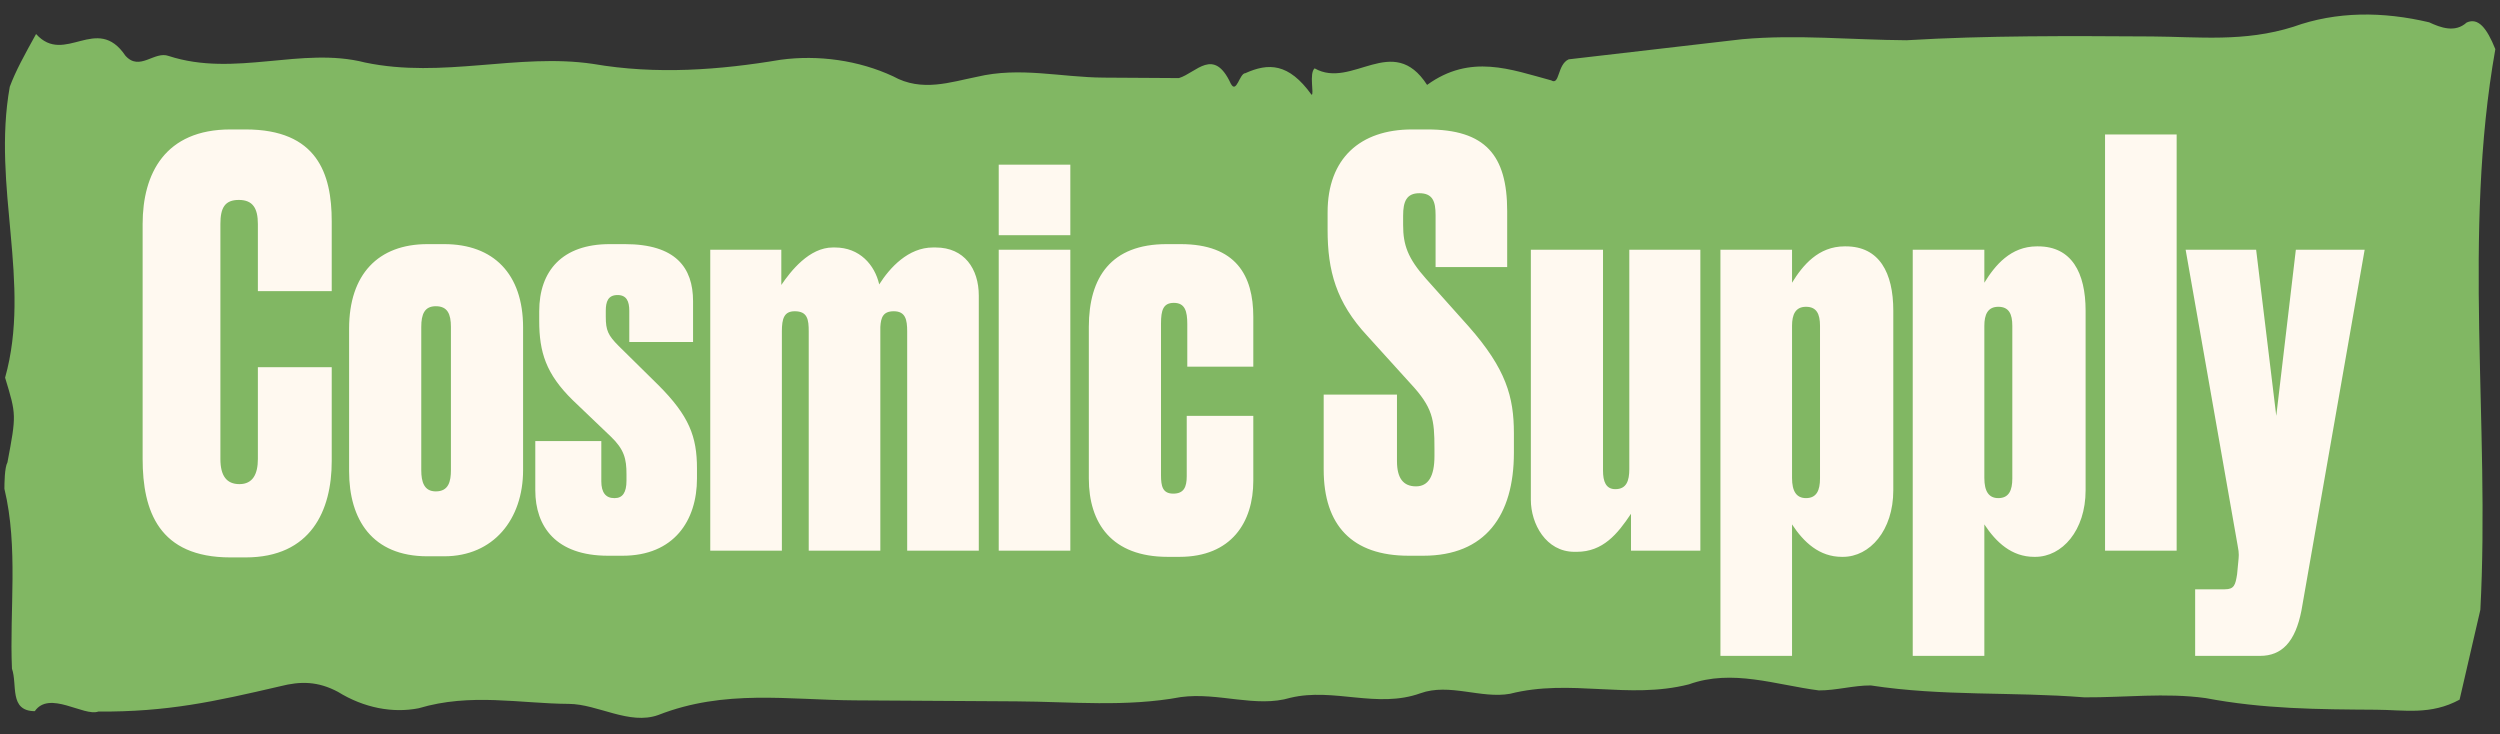 <svg width="286" height="84" viewBox="0 0 286 84" fill="none" xmlns="http://www.w3.org/2000/svg">
<rect x="0" y="0" width="286" height="84" fill="#333333" stroke="none"/>
<path d="M3.98 81.358C5.646 78.947 9.59 81.998 11.245 81.403C19.17 81.451 24.461 80.274 32.067 78.505C34.382 77.914 36.363 77.926 38.667 79.151C41.628 80.985 44.926 81.61 47.902 81.023C53.857 79.244 59.463 80.489 65.077 80.524C68.379 80.544 71.996 82.987 75.306 81.797C82.919 78.818 90.177 80.073 97.772 80.12L116.263 80.234C122.537 80.272 128.808 80.916 135.089 79.745C139.386 79.166 143.667 81.008 147.637 79.822C152.598 78.642 157.536 81.093 162.5 79.308C165.81 78.118 169.431 79.956 172.737 79.371C179.683 77.598 186.272 80.06 193.217 78.287C198.182 76.502 203.124 78.348 208.073 78.983C210.055 78.996 212.04 78.403 214.021 78.415C222.268 79.676 230.197 79.12 238.449 79.776C243.073 79.805 247.699 79.227 252.319 79.861C258.914 81.112 265.189 81.151 271.794 81.192C275.095 81.212 278.063 81.836 281.377 80.04L283.752 69.766C284.873 48.59 281.705 26.783 285.467 5.624C284.492 3.197 283.509 1.98 282.185 2.577C280.857 3.78 279.207 3.164 277.891 2.551C272.616 1.308 267.332 1.276 262.368 3.061C256.743 4.842 251.462 4.204 246.18 4.171C236.604 4.112 227.358 4.055 218.108 4.604C211.834 4.565 205.564 3.921 199.286 4.488L179.458 6.787C178.134 7.384 178.449 9.806 177.462 9.195C172.846 7.956 168.235 6.112 163.259 9.713C159.334 3.636 154.67 10.265 150.392 7.818C149.728 8.419 150.374 10.844 150.043 10.842C147.424 7.194 145.112 7.18 142.463 8.374C141.803 8.37 141.458 10.789 140.805 9.575C138.85 5.326 136.85 8.34 134.865 8.933L126.279 8.88C121.326 8.849 116.711 7.61 111.75 8.79C108.774 9.377 105.465 10.567 102.174 8.731C98.222 6.891 93.603 6.258 89.307 6.836C82.365 8.004 75.096 8.565 67.839 7.309C59.261 6.046 50.657 9.019 41.752 7.149C34.499 5.289 26.882 8.873 19.302 6.405C17.655 5.79 15.989 8.201 14.349 6.375C11.076 1.513 7.407 7.543 4.127 3.891C2.791 6.304 1.79 8.113 1.118 9.925C-0.934 21.411 3.622 32.333 0.583 43.208C1.877 47.453 1.877 47.453 0.853 52.893C0.519 53.496 0.508 55.312 0.504 55.918C2.114 62.585 1.079 69.841 1.368 76.5C2.018 78.32 1.008 81.34 3.98 81.358Z" fill="#81B763"/>
<path d="M29.501 52.504V42.008H37.949V52.76C37.949 58.392 35.581 63.768 28.093 63.768H26.365C18.173 63.768 16.317 58.456 16.317 52.504V25.624C16.317 19.864 18.877 14.808 26.365 14.808H28.093C36.285 14.808 37.949 19.864 37.949 25.304V33.304H29.501V25.624C29.501 23.832 28.925 22.872 27.325 22.872C25.725 22.872 25.213 23.768 25.213 25.624V52.504C25.213 54.424 25.917 55.384 27.389 55.384C28.925 55.384 29.501 54.232 29.501 52.504ZM39.937 53.912V37.592C39.937 31.384 43.265 27.928 48.897 27.928H50.817C56.449 27.928 59.841 31.32 59.841 37.464V53.784C59.841 59.416 56.449 63.64 50.817 63.64H48.897C42.561 63.64 39.937 59.416 39.937 53.912ZM48.193 37.4V53.784C48.193 55.128 48.513 56.216 49.857 56.216C51.329 56.216 51.585 55.064 51.585 53.784V37.4C51.585 35.928 51.201 35.032 49.857 35.032C48.577 35.032 48.193 35.928 48.193 37.4ZM79.286 34.456V39.128H71.99V35.544C71.99 34.456 71.67 33.752 70.646 33.752C69.558 33.752 69.302 34.52 69.302 35.544V36.248C69.302 37.784 69.558 38.36 70.774 39.576L75.318 44.056C78.838 47.576 79.734 49.944 79.734 53.592V54.744C79.734 59.544 77.11 63.576 71.222 63.576H69.558C63.606 63.576 61.238 60.248 61.238 56.088V50.456H68.79V55.064C68.79 56.344 69.302 56.984 70.262 56.984H70.326C71.222 56.984 71.67 56.344 71.67 55V54.232C71.67 52.504 71.414 51.416 69.878 49.944L65.526 45.784C62.454 42.776 61.686 40.28 61.686 36.696V35.608C61.686 31 64.31 27.928 69.75 27.928H71.478C77.302 27.928 79.286 30.616 79.286 34.456ZM81.254 63V28.568H89.382V32.6C90.47 31 92.582 28.312 95.27 28.312H95.526C98.342 28.312 100.07 30.296 100.582 32.536C101.798 30.616 103.91 28.312 106.726 28.312H107.046C110.31 28.312 111.974 30.744 111.974 33.816V63H103.782V37.912C103.782 36.568 103.59 35.608 102.246 35.608C101.03 35.608 100.774 36.312 100.71 37.4V63H92.518V37.912C92.518 36.568 92.39 35.608 90.918 35.608C89.702 35.608 89.446 36.44 89.446 37.912V63H81.254ZM122.446 28.568V63H114.254V28.568H122.446ZM122.446 18.84V26.904H114.254V18.84H122.446ZM135.762 47.576H143.378V55C143.378 59.736 140.882 63.704 134.93 63.704H133.586C127.186 63.704 124.562 59.864 124.562 54.744V37.4C124.562 31.704 127.122 27.928 133.458 27.928H135.058C141.394 27.928 143.378 31.512 143.378 36.248V41.944H135.826V37.08C135.826 35.608 135.57 34.648 134.29 34.648C133.074 34.648 132.818 35.48 132.818 37.016V54.36C132.818 55.64 133.01 56.472 134.226 56.472C135.442 56.472 135.762 55.704 135.762 54.488V47.576ZM161.542 14.808H163.27C169.926 14.808 172.422 17.752 172.422 24.152V30.552H164.23V24.6C164.23 23.064 163.91 22.104 162.374 22.104C160.902 22.104 160.518 23.064 160.518 24.664V25.752C160.518 27.992 161.03 29.528 163.142 31.896L168.006 37.336C172.294 42.2 173.19 45.4 173.19 49.56V51.8C173.19 58.968 169.926 63.576 162.822 63.576H161.158C154.694 63.576 151.43 60.12 151.43 53.72V45.144H159.814V52.76C159.814 54.68 160.518 55.64 161.99 55.64C163.398 55.64 164.102 54.488 164.102 52.184V51.288C164.102 47.96 163.91 46.616 161.35 43.864L156.422 38.424C152.838 34.584 151.878 30.936 151.878 26.328V24.28C151.878 18.136 155.59 14.808 161.542 14.808ZM194.521 28.568V63H186.585V58.776C185.049 61.08 183.385 63.128 180.377 63.128H180.121C176.857 63.128 175.129 59.928 175.129 57.176V28.568H183.385V53.848C183.385 55.064 183.705 55.96 184.793 55.96C186.073 55.96 186.393 55 186.393 53.656V28.568H194.521ZM196.817 28.568H205.009V32.344C206.225 30.36 208.017 28.184 211.025 28.184H211.153C214.993 28.184 216.593 31.192 216.593 35.544V56.088C216.593 60.696 213.905 63.704 210.833 63.704H210.705C208.145 63.704 206.353 62.04 205.009 59.992V75.032H196.817V28.568ZM205.009 37.272V54.68C205.009 56.216 205.521 56.984 206.609 56.984C207.825 56.984 208.209 56.088 208.209 54.744V37.272C208.209 35.928 207.825 35.096 206.609 35.096C205.393 35.096 205.009 35.992 205.009 37.272ZM218.817 28.568H227.009V32.344C228.225 30.36 230.017 28.184 233.025 28.184H233.153C236.993 28.184 238.593 31.192 238.593 35.544V56.088C238.593 60.696 235.905 63.704 232.833 63.704H232.705C230.145 63.704 228.353 62.04 227.009 59.992V75.032H218.817V28.568ZM227.009 37.272V54.68C227.009 56.216 227.521 56.984 228.609 56.984C229.825 56.984 230.209 56.088 230.209 54.744V37.272C230.209 35.928 229.825 35.096 228.609 35.096C227.393 35.096 227.009 35.992 227.009 37.272ZM249.009 15.384V63H240.817V15.384H249.009ZM255.989 62.424L250.037 28.568H258.101L260.405 47.576L262.645 28.568H270.517L263.285 69.848C262.581 73.432 261.045 75.032 258.549 75.032H251.125V67.416H254.517C255.605 67.416 255.733 66.904 255.925 65.688L256.053 64.344C256.117 63.64 256.181 63.384 255.989 62.424Z" fill="#FFF9F0"/>
</svg>
